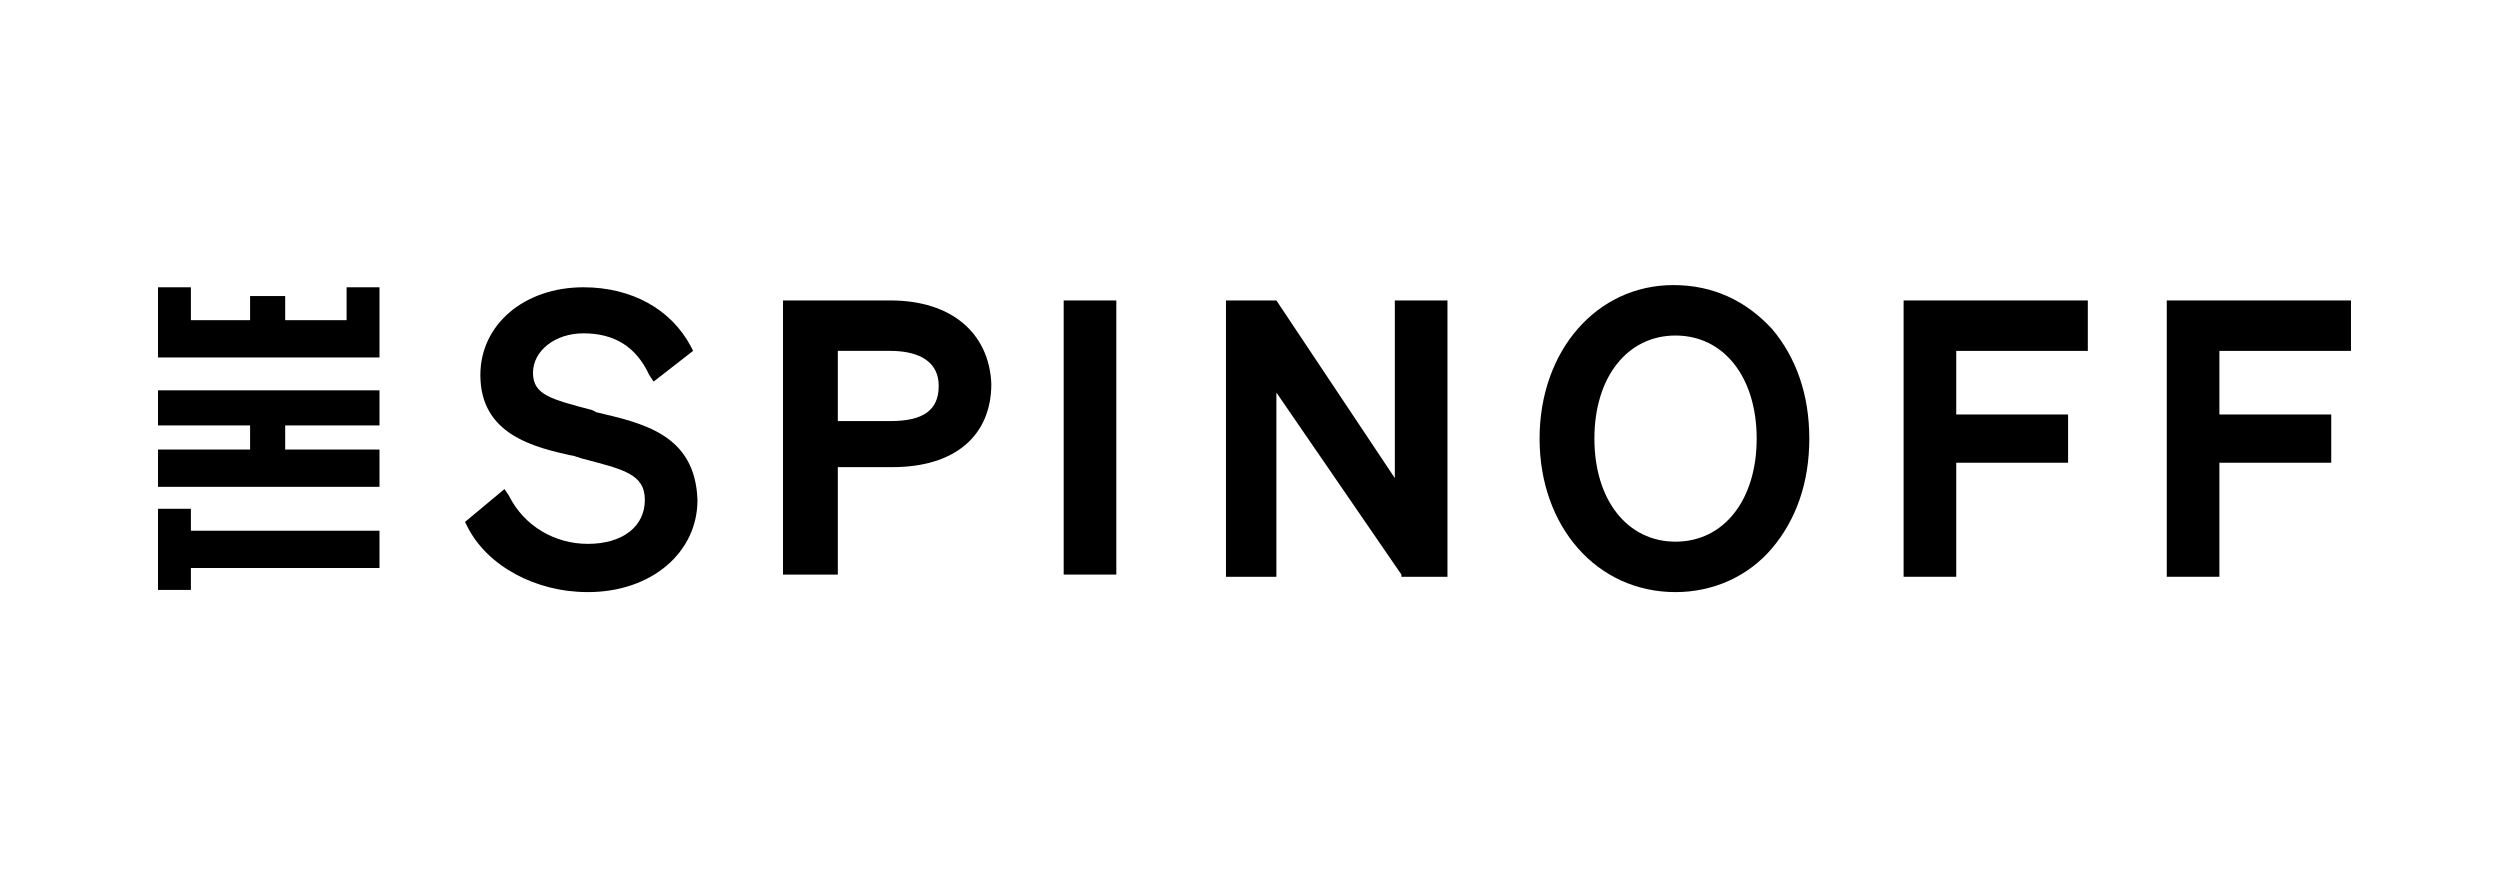 <svg width="171" height="61" viewBox="0 0 171 61" fill="none" xmlns="http://www.w3.org/2000/svg">
<path d="M13.057 34.801H10.807V40.351H13.057V38.851H25.957V36.301H13.057V34.801Z" fill="black"/>
<path d="M10.807 29.099H17.107V30.749H10.807V33.299H25.957V30.749H19.507V29.099H25.957V26.699H10.807V29.099Z" fill="black"/>
<path d="M23.707 21.9H19.507V20.25H17.107V21.9H13.057V19.65H10.807V24.45H25.957V19.65H23.707V21.9Z" fill="black"/>
<path d="M40.807 28.2L40.507 28.05C37.657 27.3 36.457 27 36.457 25.5C36.457 24 37.957 22.8 39.907 22.8C42.007 22.8 43.507 23.7 44.407 25.65L44.707 26.1L47.407 24L47.257 23.7C45.907 21.15 43.207 19.65 39.907 19.65C35.857 19.65 32.857 22.2 32.857 25.65C32.857 29.7 36.457 30.6 39.307 31.2L39.757 31.35C42.607 32.1 44.107 32.4 44.107 34.2C44.107 36 42.607 37.2 40.207 37.2C37.957 37.2 35.857 36 34.807 33.9L34.507 33.45L31.807 35.7L31.957 36C33.307 38.7 36.607 40.5 40.207 40.5C44.557 40.5 47.707 37.8 47.707 34.2C47.557 29.7 43.957 28.95 40.807 28.2Z" fill="black"/>
<path d="M60.907 20.551H53.557V39.301H57.307V31.951H61.057C65.257 31.951 67.807 29.851 67.807 26.251C67.657 22.801 65.107 20.551 60.907 20.551ZM57.307 24.001H60.907C62.407 24.001 64.207 24.451 64.207 26.401C64.207 28.051 63.157 28.801 60.907 28.801H57.307V24.001Z" fill="black"/>
<path d="M76.356 20.551H72.756V39.301H76.356V20.551Z" fill="black"/>
<path d="M95.406 32.701L87.305 20.551H83.856V39.451H87.305V26.851L95.856 39.301V39.451H99.006V20.551H95.406V32.701Z" fill="black"/>
<path d="M114.457 19.5C109.207 19.5 105.307 24 105.307 30C105.307 36 109.207 40.5 114.607 40.5C117.157 40.5 119.557 39.45 121.207 37.5C122.857 35.55 123.757 33 123.757 30C123.757 27 122.857 24.45 121.207 22.5C119.407 20.55 117.157 19.5 114.457 19.5ZM120.157 30C120.157 34.2 117.907 37.05 114.607 37.05C111.307 37.05 109.057 34.2 109.057 30C109.057 25.8 111.307 22.95 114.607 22.95C117.907 22.95 120.157 25.8 120.157 30Z" fill="black"/>
<path d="M130.207 39.451H133.807V31.651H141.457V28.351H133.807V24.001H142.807V20.551H130.207V39.451Z" fill="black"/>
<path d="M160.807 24.001V20.551H148.207V39.451H151.807V31.651H159.457V28.351H151.807V24.001H160.807Z" fill="black"/>
</svg>
